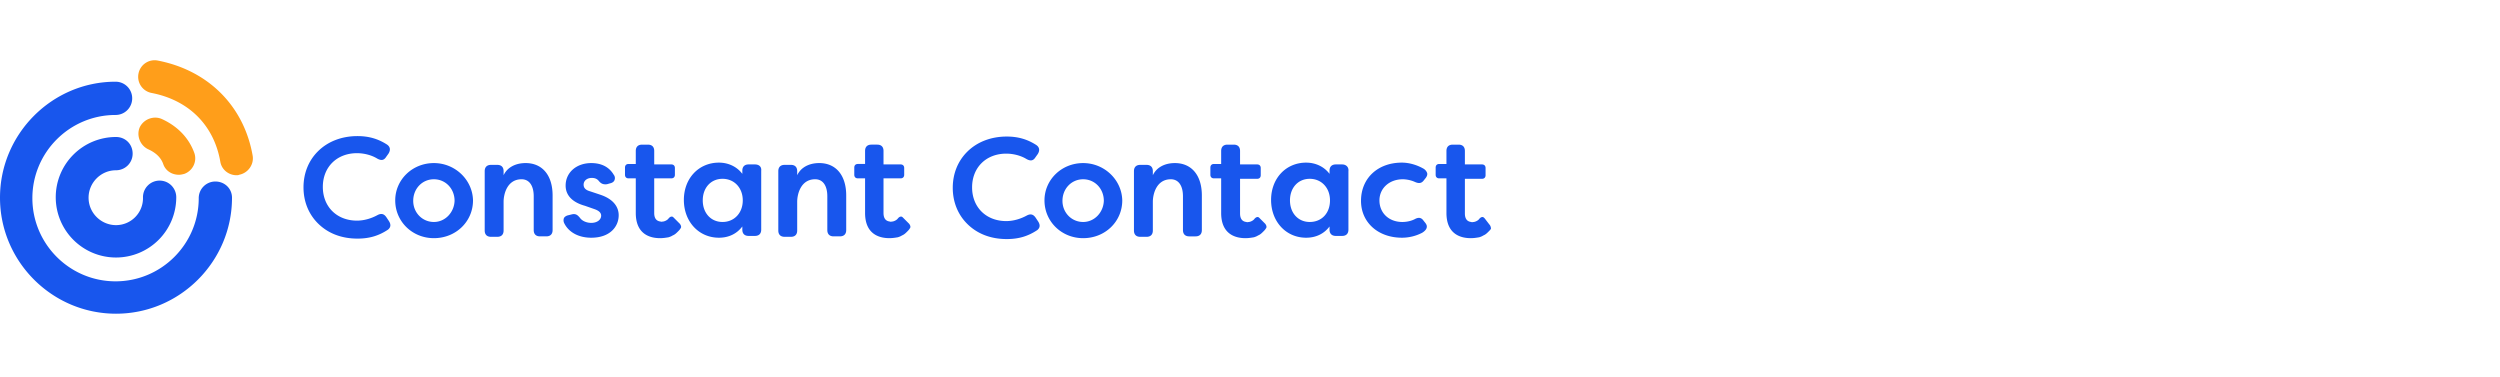 <svg xmlns="http://www.w3.org/2000/svg" width="332" height="50" fill="none"><g fill-rule="evenodd" clip-rule="evenodd" style="mix-blend-mode:multiply"><path fill="#1856ED" d="M137.514 28.882c-.298-.418-.657-.538-1.194-.239-.776.418-1.732.717-2.687.717-2.687 0-4.538-1.851-4.538-4.479 0-2.627 1.851-4.478 4.538-4.478.896 0 1.911.239 2.687.717.537.298.896.238 1.194-.24l.299-.417c.298-.478.238-.896-.18-1.195-1.194-.776-2.448-1.134-3.94-1.134-2.09 0-3.941.717-5.255 2.03-1.254 1.254-1.911 2.926-1.911 4.777s.657 3.523 1.911 4.777c1.314 1.314 3.105 2.03 5.255 2.03 1.552 0 2.806-.358 4.06-1.194.358-.299.418-.657.119-1.135l-.358-.537Zm6.328-7.225c-2.866 0-5.135 2.21-5.135 4.956 0 2.807 2.269 5.016 5.135 5.016 2.926 0 5.195-2.21 5.195-5.016-.06-2.747-2.388-4.956-5.195-4.956Zm0 7.822c-1.552 0-2.747-1.254-2.747-2.806 0-1.612 1.195-2.866 2.747-2.866 1.553 0 2.747 1.254 2.747 2.866-.06 1.552-1.254 2.806-2.747 2.806Zm12.181-7.822c-1.373 0-2.448.597-2.925 1.612v-.537c0-.537-.299-.836-.836-.836h-.836c-.538 0-.836.299-.836.836v7.882c0 .537.298.836.836.836h.836c.537 0 .836-.299.836-.836v-3.822c0-1.015.477-2.985 2.388-2.985 1.015 0 1.612.836 1.612 2.269v4.478c0 .538.299.836.836.836h.836c.538 0 .836-.299.836-.836v-4.598c0-2.687-1.373-4.299-3.583-4.299Zm22.212.179h-.836c-.537 0-.836.299-.836.836v.418c-.716-.955-1.851-1.493-3.105-1.493-2.687 0-4.657 2.09-4.657 4.956 0 2.866 1.97 5.016 4.657 5.016 1.314 0 2.389-.537 3.105-1.493v.418c0 .538.299.836.836.836h.836c.537 0 .836-.298.836-.836v-7.762c.06-.537-.299-.896-.836-.896Zm-4.299 7.643c-1.553 0-2.627-1.194-2.627-2.866 0-1.672 1.074-2.866 2.627-2.866 1.552 0 2.687 1.194 2.687 2.866 0 1.732-1.135 2.866-2.687 2.866Zm12.359-5.672c.299 0 .956.06 1.612.358.538.239.896.18 1.195-.239l.238-.298c.18-.24.239-.478.18-.657-.06-.18-.18-.358-.418-.538-1.135-.657-2.21-.836-2.926-.836-3.225 0-5.434 2.09-5.434 5.076 0 2.866 2.269 4.896 5.434 4.896a5.83 5.83 0 0 0 2.687-.657c.298-.179.537-.418.597-.657.06-.238 0-.418-.179-.656l-.239-.299c-.299-.418-.657-.478-1.194-.18-.717.36-1.493.36-1.612.36-1.792 0-3.046-1.195-3.046-2.867 0-1.612 1.314-2.806 3.105-2.806Zm11.467 5.971-.597-.776c-.12-.12-.179-.18-.299-.18-.119 0-.239.06-.358.18l-.06.06c-.06.119-.358.357-.716.417-.12 0-.239.06-.359 0-.537-.06-.836-.418-.836-1.134v-4.598h2.269c.299 0 .478-.18.478-.478v-.955c0-.299-.179-.478-.478-.478h-2.269v-1.791c0-.538-.298-.836-.836-.836h-.776c-.537 0-.836.299-.836.836v1.731h-.955c-.299 0-.478.18-.478.478v.956c0 .298.179.477.478.477h.955v4.598c0 2.926 2.03 3.344 3.225 3.344.418 0 .776-.06 1.134-.12.179-.06.358-.12.538-.239.298-.119.477-.298.716-.537.12-.12.239-.239.299-.358 0-.18-.06-.418-.239-.597Zm-30.456-.776c-.119-.12-.179-.18-.298-.18-.12 0-.239.06-.358.18l-.06.06c-.06.119-.358.357-.717.417-.119 0-.238.06-.358 0-.537-.06-.836-.418-.836-1.134v-4.598h2.269c.299 0 .478-.18.478-.478v-.955c0-.299-.179-.478-.478-.478h-2.269v-1.791c0-.538-.298-.836-.836-.836h-.836c-.537 0-.836.299-.836.836v1.731h-.955c-.299 0-.478.18-.478.478v.956c0 .298.179.477.478.477h.955v4.598c0 2.926 2.03 3.344 3.225 3.344.418 0 .776-.06 1.134-.12.179-.06.358-.12.538-.239.298-.119.477-.298.716-.537.12-.12.239-.239.299-.358.179-.18.119-.418-.06-.657l-.717-.716Zm-116.015-.18c-.298-.418-.656-.537-1.194-.238-.776.418-1.731.716-2.687.716-2.687 0-4.538-1.851-4.538-4.478s1.851-4.479 4.538-4.479c.896 0 1.911.24 2.687.717.538.299.896.239 1.194-.239l.299-.418c.298-.477.239-.895-.18-1.194-1.193-.776-2.447-1.134-3.94-1.134-2.09 0-3.941.716-5.255 2.03-1.254 1.253-1.91 2.925-1.91 4.776 0 1.852.657 3.523 1.91 4.777 1.314 1.314 3.105 2.03 5.255 2.03 1.552 0 2.806-.358 4.06-1.194.358-.298.418-.657.12-1.134l-.359-.538Zm6.33-7.165c-2.866 0-5.135 2.21-5.135 4.956 0 2.807 2.27 5.016 5.135 5.016 2.926 0 5.195-2.21 5.195-5.016-.06-2.747-2.388-4.956-5.195-4.956Zm0 7.822c-1.552 0-2.746-1.254-2.746-2.806 0-1.612 1.194-2.866 2.746-2.866 1.553 0 2.747 1.254 2.747 2.866-.06 1.552-1.254 2.806-2.747 2.806Zm12.182-7.822c-1.374 0-2.448.597-2.926 1.612v-.537c0-.537-.299-.836-.836-.836h-.836c-.537 0-.836.299-.836.836v7.882c0 .537.299.836.836.836h.836c.537 0 .836-.299.836-.836v-3.822c0-1.015.478-2.985 2.388-2.985 1.016 0 1.613.836 1.613 2.269v4.478c0 .538.298.836.835.836h.837c.537 0 .835-.299.835-.836v-4.598c0-2.687-1.373-4.299-3.582-4.299Zm9.851 4.18-1.254-.418c-.657-.18-.896-.478-.896-.896 0-.537.478-.895 1.075-.895.418 0 .717.12.956.418.298.358.597.477 1.074.418l.418-.12c.299-.06.538-.239.597-.478a.697.697 0 0 0-.119-.656c-.597-1.015-1.612-1.553-2.986-1.553-1.97 0-3.403 1.254-3.403 2.986 0 1.254.836 2.209 2.567 2.687l1.195.418c.716.238.955.537.955.895 0 .538-.537.956-1.314.956-.597 0-1.194-.24-1.492-.657-.299-.358-.538-.597-1.075-.478l-.478.12c-.298.06-.537.239-.597.418a.859.859 0 0 0 .06.656c.597 1.195 1.91 1.911 3.582 1.911 2.508 0 3.643-1.493 3.643-2.985 0-.896-.478-2.09-2.508-2.747Zm20.599-4.001h-.836c-.538 0-.836.299-.836.836v.418c-.717-.955-1.851-1.493-3.105-1.493-2.687 0-4.658 2.09-4.658 4.956 0 2.866 1.97 5.016 4.658 5.016 1.313 0 2.388-.537 3.105-1.493v.418c0 .538.298.836.836.836h.836c.537 0 .836-.298.836-.836v-7.822c.059-.537-.299-.836-.836-.836Zm-4.3 7.643c-1.552 0-2.627-1.194-2.627-2.866 0-1.672 1.075-2.866 2.627-2.866 1.553 0 2.687 1.194 2.687 2.866 0 1.672-1.134 2.866-2.687 2.866Zm12.84-7.822c-1.373 0-2.448.597-2.926 1.612v-.537c0-.537-.298-.836-.836-.836h-.836c-.537 0-.836.299-.836.836v7.882c0 .537.299.836.836.836h.836c.538 0 .836-.299.836-.836v-3.822c0-1.015.478-2.985 2.389-2.985 1.015 0 1.612.836 1.612 2.269v4.478c0 .538.298.836.836.836h.836c.537 0 .836-.299.836-.836v-4.598c0-2.687-1.374-4.299-3.583-4.299Zm11.165 7.285c-.12-.12-.179-.18-.299-.18-.119 0-.239.06-.358.18l-.06.06c-.06.119-.358.358-.716.418-.12 0-.239.06-.359 0-.537-.06-.836-.419-.836-1.135v-4.598h2.269c.299 0 .478-.179.478-.477v-.896c0-.299-.179-.478-.478-.478h-2.269v-1.791c0-.538-.298-.836-.836-.836h-.776c-.537 0-.836.299-.836.836v1.731h-.955c-.299 0-.478.18-.478.478v.956c0 .298.179.477.478.477h.955v4.598c0 2.926 2.03 3.344 3.225 3.344.418 0 .776-.06 1.134-.12.179-.06.358-.12.538-.239.298-.119.477-.298.716-.537.119-.12.239-.239.299-.358.179-.18.119-.418-.06-.657l-.776-.776Zm-30.451 0c-.12-.12-.18-.18-.3-.18-.118 0-.238.06-.357.18l-.06.06c-.06.119-.358.358-.717.418-.119 0-.238.06-.358 0-.537-.06-.836-.419-.836-1.135v-4.598h2.27c.298 0 .477-.179.477-.477v-.896c0-.299-.18-.478-.478-.478H86.88v-1.791c0-.538-.298-.836-.836-.836h-.776c-.537 0-.836.299-.836.836v1.731h-.955c-.299 0-.478.18-.478.478v.956c0 .298.18.477.478.477h.955v4.598c0 2.926 2.03 3.344 3.225 3.344.417 0 .776-.06 1.134-.12.18-.06.358-.12.537-.239.299-.119.478-.298.717-.537.12-.12.239-.239.298-.358.18-.18.12-.418-.06-.657l-.775-.776Z"/><path fill="#FF9E1A" d="M21.675 21.777c.298.895 1.134 1.433 2.09 1.433.239 0 .477-.06.716-.12 1.135-.418 1.732-1.672 1.314-2.806-.717-1.97-2.21-3.523-4.3-4.478-1.074-.478-2.388 0-2.925 1.074-.478 1.075 0 2.389 1.075 2.926 1.075.478 1.731 1.135 2.03 1.97Zm-.717-13.734a2.18 2.18 0 0 0-2.567 1.732 2.18 2.18 0 0 0 1.731 2.567c4.956.956 8.3 4.3 9.136 9.136.18 1.075 1.135 1.791 2.15 1.791.12 0 .238 0 .358-.06 1.194-.238 1.97-1.373 1.791-2.507-1.134-6.568-5.851-11.345-12.599-12.659Z"/><path fill="#1856ED" d="M15.405 29.897c-1.97 0-3.642-1.612-3.642-3.642 0-1.97 1.612-3.643 3.643-3.643 1.194 0 2.209-.955 2.209-2.209s-.956-2.21-2.21-2.21a8.002 8.002 0 1 0 8.002 8.002c0-1.194-.956-2.21-2.21-2.21a2.205 2.205 0 0 0-2.209 2.21 3.584 3.584 0 0 1-3.582 3.702Z"/><path fill="#1856ED" d="M28.601 24.105a2.205 2.205 0 0 0-2.209 2.21c0 6.09-4.956 11.046-11.046 11.046-6.09 0-11.047-4.956-11.047-11.046 0-6.09 4.956-11.047 11.047-11.047a2.204 2.204 0 0 0 2.209-2.21 2.204 2.204 0 0 0-2.21-2.208C6.927 10.85 0 17.776 0 26.255S6.926 41.66 15.405 41.66c8.48 0 15.406-6.926 15.406-15.405 0-1.194-.956-2.15-2.21-2.15Z"/></g></svg>